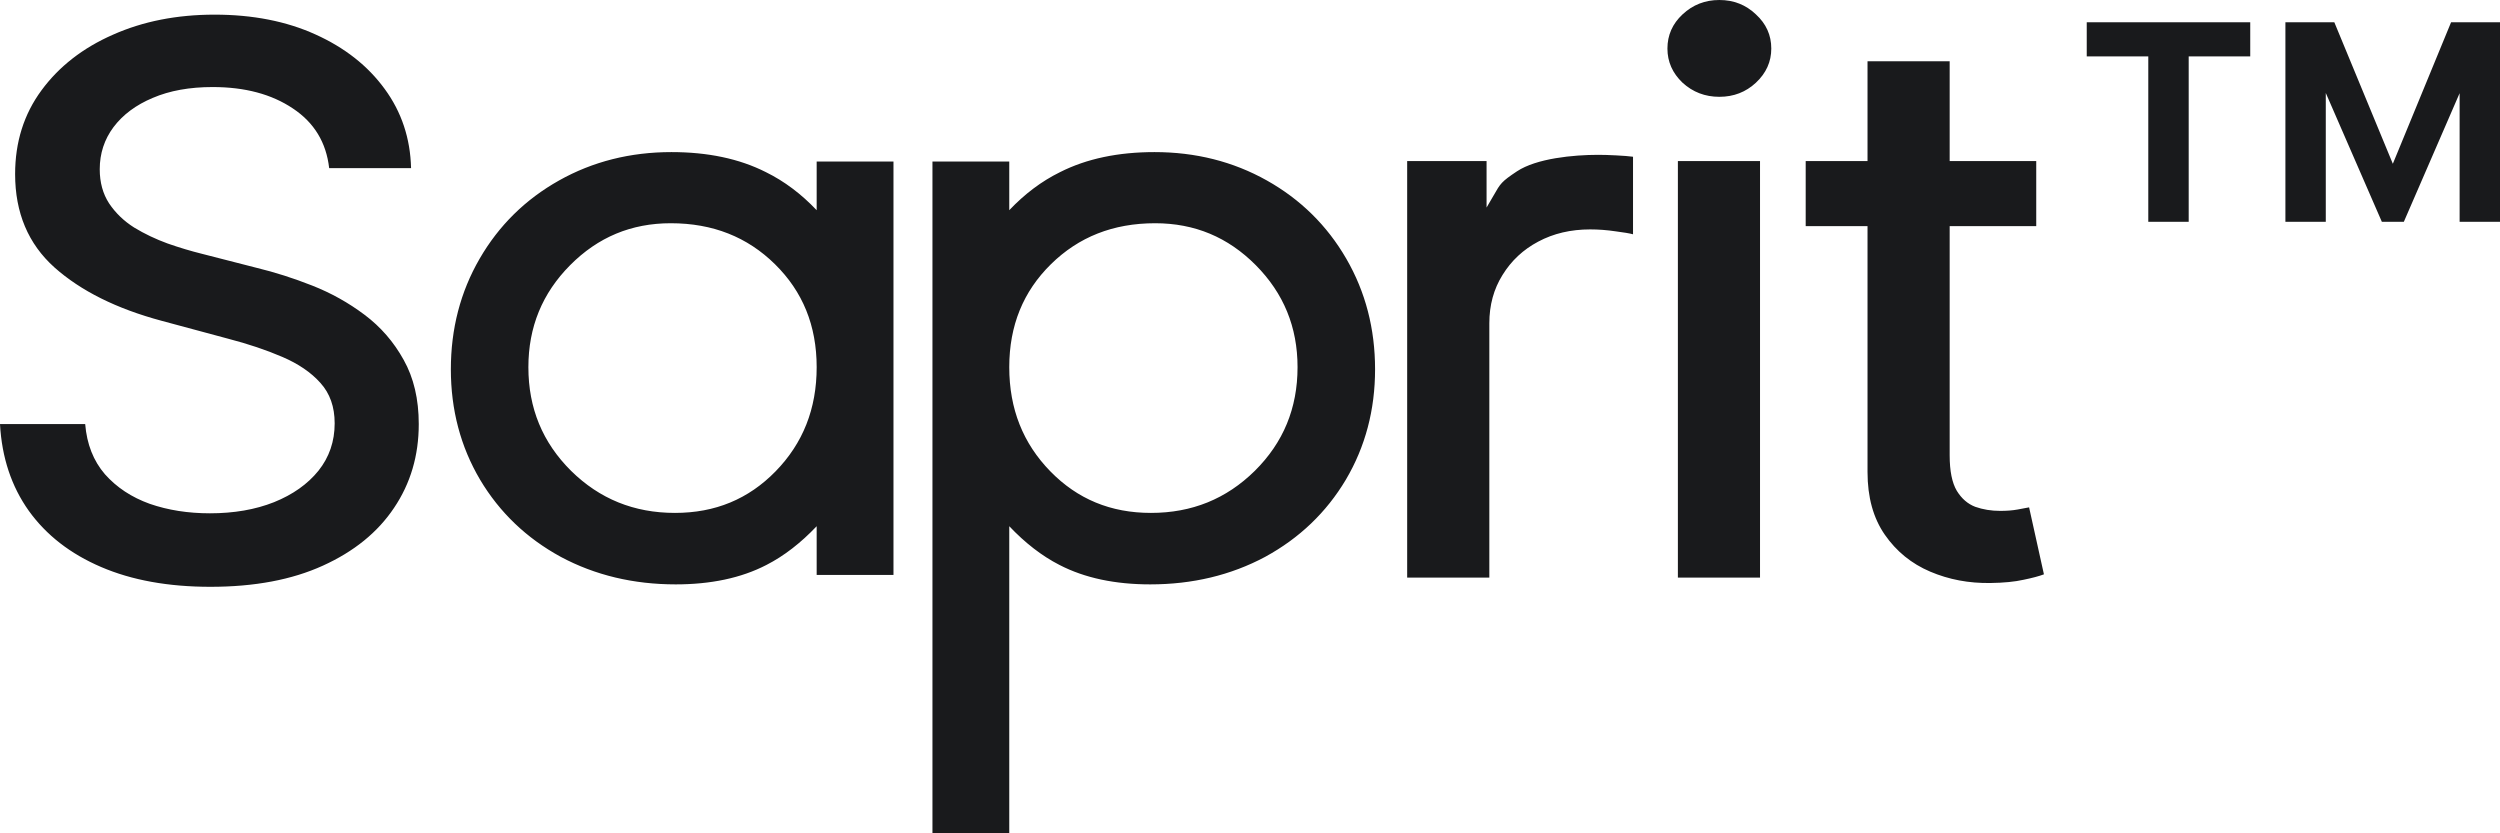 <svg width="105" height="35" fill="none" xmlns="http://www.w3.org/2000/svg"><path fill-rule="evenodd" clip-rule="evenodd" d="M70.471 6.765V24.259H73.921V6.765H70.471ZM70.667 3.474C71.098 3.868 71.613 4.066 72.213 4.066C72.813 4.066 73.325 3.868 73.748 3.474C74.179 3.071 74.394 2.593 74.394 2.039C74.394 1.477 74.179 0.998 73.748 0.604C73.325 0.201 72.813 0 72.213 0C71.613 0 71.098 0.201 70.667 0.604C70.244 0.998 70.032 1.477 70.032 2.039C70.032 2.593 70.244 3.071 70.667 3.474ZM100.038 9.316L97.683 3.905V9.316H95.987V0.934H96.391H97.683H98.041L100.499 6.879L102.946 0.934H103.304H104.596H105V9.316H103.304V3.914L100.961 9.316H100.038ZM90.228 9.316V2.369H87.643V0.934H94.51V2.369H91.925V9.316H90.228ZM85.522 6.765V9.498H81.886V19.122C81.886 19.783 81.987 20.28 82.186 20.614C82.387 20.941 82.644 21.165 82.96 21.286C83.283 21.4 83.633 21.457 84.01 21.457C84.287 21.457 84.529 21.438 84.737 21.4C84.945 21.362 85.106 21.332 85.222 21.309L85.845 24.122C85.645 24.198 85.36 24.274 84.991 24.35C84.622 24.433 84.16 24.479 83.606 24.486C82.698 24.502 81.852 24.342 81.067 24.008C80.282 23.674 79.648 23.158 79.163 22.459C78.678 21.761 78.436 20.884 78.436 19.828V9.498H75.839V6.765H78.436V2.574H81.886V6.765H85.522ZM59.101 24.259V6.765H62.436V8.717C62.562 8.509 62.655 8.345 62.731 8.211C63.018 7.704 63.061 7.629 63.712 7.196C64.536 6.65 66.083 6.503 67.122 6.503C67.337 6.503 67.591 6.511 67.883 6.526C68.183 6.541 68.418 6.56 68.587 6.583V9.84C68.449 9.802 68.203 9.76 67.849 9.715C67.495 9.662 67.141 9.635 66.787 9.635C65.972 9.635 65.245 9.806 64.606 10.148C63.975 10.482 63.475 10.949 63.106 11.549C62.736 12.141 62.552 12.816 62.552 13.576V24.259H59.101ZM39.163 6.784V7.259V7.339V35H42.389V34.525V22.101C43.054 22.802 43.756 23.348 44.499 23.728C45.566 24.28 46.843 24.544 48.309 24.544C50.079 24.544 51.692 24.161 53.139 23.387L53.141 23.386L53.142 23.385C54.576 22.602 55.706 21.522 56.525 20.148L56.525 20.147L56.526 20.146C57.346 18.759 57.753 17.21 57.753 15.51C57.753 13.811 57.352 12.259 56.543 10.863C55.736 9.47 54.621 8.373 53.207 7.579C51.789 6.783 50.213 6.388 48.488 6.388C46.972 6.388 45.643 6.662 44.519 7.231C43.746 7.611 43.037 8.146 42.389 8.828V6.784H39.163ZM44.115 19.797C42.967 18.621 42.389 17.173 42.389 15.422C42.389 13.674 42.974 12.244 44.138 11.098C45.303 9.952 46.751 9.376 48.517 9.376C50.173 9.376 51.573 9.959 52.744 11.138C53.914 12.318 54.497 13.737 54.497 15.422C54.497 17.146 53.9 18.588 52.702 19.776C51.504 20.956 50.059 21.542 48.339 21.542C46.65 21.542 45.253 20.962 44.115 19.797ZM37.526 7.259V6.784H34.3V8.828C33.652 8.146 32.943 7.611 32.17 7.231C31.046 6.662 29.717 6.388 28.201 6.388C26.476 6.388 24.899 6.783 23.482 7.579C22.067 8.373 20.953 9.47 20.146 10.863C19.337 12.259 18.936 13.811 18.936 15.51C18.936 17.21 19.343 18.759 20.163 20.146L20.163 20.147L20.164 20.148C20.982 21.522 22.113 22.602 23.547 23.385L23.548 23.386L23.55 23.387C24.996 24.161 26.61 24.544 28.38 24.544C29.846 24.544 31.123 24.28 32.19 23.728C32.933 23.348 33.635 22.802 34.3 22.101V23.673V24.148H37.526V7.259ZM34.3 15.422C34.3 17.173 33.722 18.621 32.574 19.797C31.436 20.962 30.039 21.542 28.35 21.542C26.63 21.542 25.185 20.956 23.986 19.776C22.789 18.588 22.192 17.146 22.192 15.422C22.192 13.737 22.774 12.318 23.945 11.138C25.116 9.959 26.516 9.376 28.171 9.376C29.938 9.376 31.386 9.952 32.55 11.098C33.714 12.244 34.3 13.674 34.3 15.422ZM12.302 4.556C13.195 5.148 13.702 5.983 13.825 7.061H17.265C17.234 5.808 16.864 4.7 16.157 3.736C15.449 2.764 14.479 2.001 13.248 1.446C12.025 0.892 10.613 0.615 9.013 0.615C7.428 0.615 6.005 0.896 4.743 1.458C3.481 2.012 2.481 2.79 1.743 3.793C1.004 4.795 0.635 5.968 0.635 7.312C0.635 8.937 1.185 10.242 2.285 11.23C3.393 12.217 4.893 12.964 6.786 13.473L9.579 14.225C10.425 14.445 11.183 14.7 11.852 14.988C12.529 15.277 13.064 15.641 13.456 16.081C13.856 16.522 14.056 17.087 14.056 17.778C14.056 18.538 13.829 19.202 13.375 19.771C12.921 20.333 12.298 20.774 11.506 21.093C10.721 21.404 9.825 21.559 8.817 21.559C7.901 21.559 7.059 21.427 6.29 21.161C5.528 20.887 4.901 20.474 4.408 19.919C3.924 19.358 3.647 18.655 3.578 17.812H0C0.077 19.217 0.481 20.432 1.212 21.457C1.943 22.474 2.954 23.26 4.247 23.814C5.539 24.369 7.07 24.646 8.84 24.646C10.687 24.646 12.26 24.35 13.56 23.758C14.868 23.165 15.864 22.357 16.549 21.332C17.241 20.307 17.588 19.134 17.588 17.812C17.588 16.765 17.376 15.865 16.953 15.113C16.538 14.362 15.991 13.731 15.314 13.223C14.637 12.714 13.902 12.304 13.11 11.993C12.318 11.681 11.544 11.435 10.79 11.252L8.482 10.66C8.021 10.546 7.54 10.402 7.04 10.227C6.54 10.045 6.07 9.821 5.632 9.555C5.201 9.282 4.851 8.944 4.582 8.542C4.32 8.139 4.189 7.661 4.189 7.107C4.189 6.446 4.382 5.858 4.766 5.341C5.159 4.818 5.709 4.408 6.417 4.111C7.124 3.808 7.963 3.656 8.932 3.656C10.286 3.656 11.41 3.956 12.302 4.556Z" fill="#191A1C"/></svg>